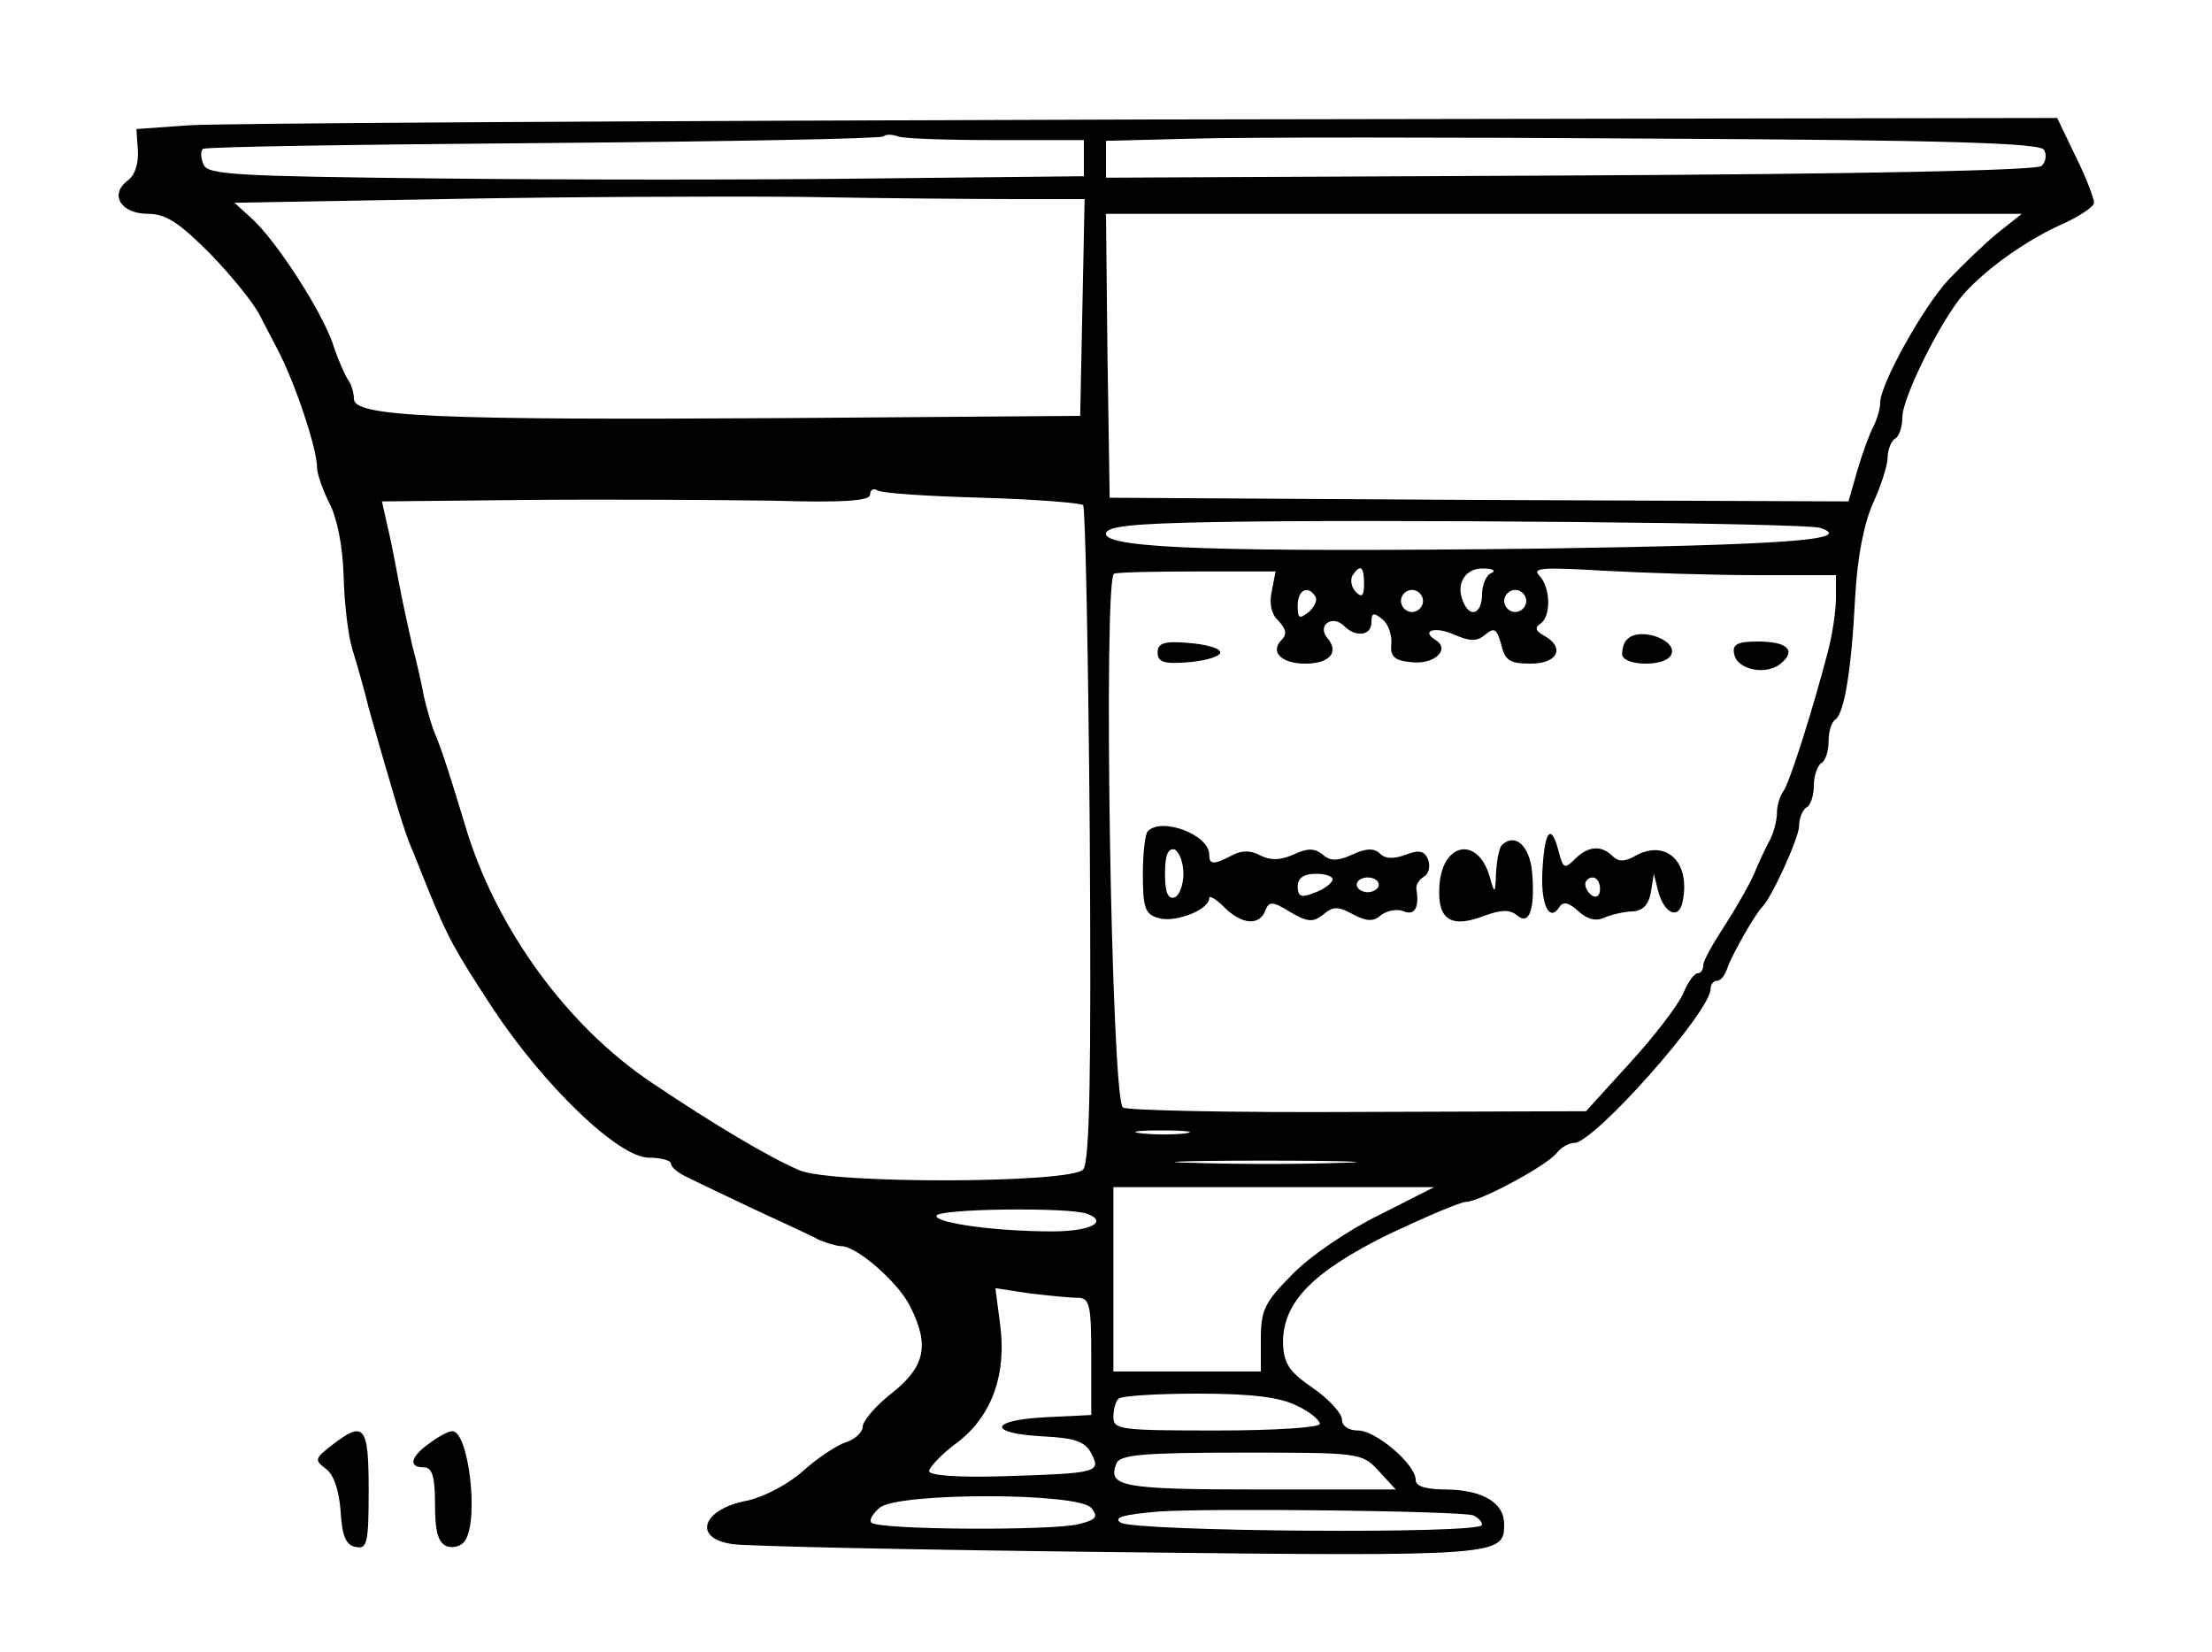 <?xml version="1.0" standalone="no"?>
<!DOCTYPE svg PUBLIC "-//W3C//DTD SVG 20010904//EN"
 "http://www.w3.org/TR/2001/REC-SVG-20010904/DTD/svg10.dtd">
<svg version="1.0" xmlns="http://www.w3.org/2000/svg"
 width="300pt" height="224pt" viewBox="0 0 300 224"
 preserveAspectRatio="xMidYMid meet">
<g transform="translate(0,224) scale(0.1,-0.1)"
fill="#000000" stroke="none">
<path d="M255 2070 l-70 -5 2 -29 c1 -18 -4 -34 -14 -41 -25 -19 -9 -45 28
-45 24 0 42 -12 84 -54 29 -30 59 -67 67 -83 8 -15 19 -37 25 -48 23 -44 53
-133 53 -159 0 -9 8 -31 17 -49 10 -19 18 -58 19 -98 1 -36 6 -81 12 -100 6
-19 16 -54 22 -79 7 -25 16 -56 20 -70 24 -83 32 -107 41 -127 5 -13 14 -35
20 -50 27 -66 36 -82 87 -160 70 -106 171 -203 212 -203 17 0 30 -4 30 -8 0
-5 10 -13 23 -19 12 -6 54 -26 92 -44 39 -18 78 -36 87 -41 10 -4 23 -8 29 -8
21 0 77 -49 93 -81 27 -53 21 -82 -24 -118 -22 -17 -40 -38 -40 -46 0 -7 -10
-17 -23 -21 -12 -4 -38 -21 -58 -39 -20 -18 -53 -35 -75 -40 -61 -11 -76 -51
-21 -59 17 -3 254 -8 526 -11 517 -6 521 -5 521 38 0 29 -29 46 -77 47 -29 0
-43 4 -43 13 0 21 -54 67 -78 67 -13 0 -22 6 -22 15 0 8 -18 28 -40 43 -32 22
-39 33 -40 61 0 55 40 96 143 147 51 24 98 44 105 44 18 0 108 48 123 66 6 8
17 14 24 14 27 0 185 178 185 209 0 6 4 11 9 11 5 0 11 8 14 18 6 17 37 72 47
82 13 13 50 94 50 110 0 11 5 22 10 25 6 3 10 17 10 30 0 13 5 27 10 30 6 3
10 17 10 30 0 13 4 26 9 29 12 8 22 66 27 166 3 55 12 100 24 127 11 24 20 52
20 62 0 11 5 23 10 26 6 3 10 17 10 29 0 27 53 133 83 167 32 36 88 75 136 96
22 10 41 23 41 28 0 6 -11 35 -25 63 l-25 52 -1233 -2 c-677 -2 -1263 -5
-1302 -8z m1096 -20 l119 0 0 -25 0 -24 -282 -3 c-156 -2 -423 -2 -595 0 -274
3 -312 5 -317 19 -4 9 -4 18 -1 21 2 3 210 6 461 8 251 2 459 6 462 9 3 3 12
3 20 0 7 -3 67 -5 133 -5z m1421 -13 c4 -6 3 -16 -3 -22 -6 -6 -234 -11 -639
-13 l-630 -3 0 25 0 25 118 3 c64 2 349 2 632 0 388 -2 516 -6 522 -15z
m-1394 -67 l93 0 -3 -147 -3 -147 -400 -3 c-474 -3 -585 2 -585 26 0 9 -4 21
-8 26 -4 6 -14 28 -21 50 -16 45 -77 140 -111 170 l-22 20 283 5 c156 3 374 4
484 3 110 -2 242 -3 293 -3z m1330 -47 c-18 -15 -47 -43 -65 -62 -34 -36 -93
-142 -93 -167 0 -8 -4 -22 -9 -32 -5 -9 -15 -36 -22 -60 l-12 -42 -501 2 -501
3 -3 193 -2 192 621 0 621 0 -34 -27z m-1377 -358 c72 -2 134 -7 138 -10 3 -4
7 -205 9 -447 2 -325 0 -444 -9 -454 -16 -19 -342 -20 -385 -1 -40 17 -116 62
-199 118 -116 77 -213 211 -254 349 -18 60 -31 101 -41 125 -5 11 -11 34 -15
50 -3 17 -10 48 -16 70 -5 22 -14 63 -19 90 -5 28 -12 62 -16 78 l-6 27 198 2
c110 1 259 0 332 -1 97 -3 132 0 132 8 0 7 5 9 10 6 6 -4 69 -8 141 -10z
m1138 -41 c47 -16 -45 -23 -379 -28 -431 -5 -590 0 -590 20 0 10 33 14 148 16
209 4 804 -1 821 -8z m-744 -85 c-4 -17 -1 -32 9 -41 10 -11 12 -18 4 -26 -16
-16 0 -32 32 -32 33 0 47 15 30 35 -14 17 7 32 23 16 16 -16 37 -13 37 5 0 13
3 14 15 4 8 -6 13 -22 12 -33 -2 -17 4 -23 27 -25 30 -4 54 17 33 30 -21 13 0
19 26 7 21 -9 30 -9 41 0 13 11 16 8 22 -13 5 -22 12 -26 40 -26 37 0 47 22
18 38 -11 6 -13 11 -5 16 15 10 14 49 -1 65 -11 11 4 12 87 7 55 -3 148 -6
208 -6 l107 0 0 -31 c0 -18 -5 -50 -11 -73 -22 -84 -53 -181 -61 -190 -4 -6
-8 -18 -8 -28 0 -10 -4 -26 -9 -36 -5 -9 -15 -30 -22 -47 -7 -16 -26 -49 -41
-72 -15 -23 -28 -46 -28 -52 0 -6 -3 -11 -8 -11 -4 0 -13 -12 -19 -27 -7 -16
-39 -58 -72 -94 l-60 -66 -308 -1 c-169 -1 -314 2 -320 6 -16 10 -27 719 -12
724 6 2 57 3 115 3 l104 0 -5 -26z m125 9 c0 -16 -3 -19 -11 -11 -6 6 -8 16
-5 22 11 17 16 13 16 -11z m173 15 c-7 -2 -13 -16 -13 -29 0 -27 -17 -33 -26
-9 -10 24 4 45 28 44 13 0 17 -3 11 -6z m-239 -32 c3 -5 -1 -14 -9 -21 -13
-10 -15 -9 -15 9 0 21 14 28 24 12z m146 -6 c0 -8 -7 -15 -15 -15 -8 0 -15 7
-15 15 0 8 7 15 15 15 8 0 15 -7 15 -15z m140 0 c0 -8 -7 -15 -15 -15 -8 0
-15 7 -15 15 0 8 7 15 15 15 8 0 15 -7 15 -15z m-462 -722 c-15 -2 -42 -2 -60
0 -18 2 -6 4 27 4 33 0 48 -2 33 -4z m210 -40 c-53 -2 -143 -2 -200 0 -57 1
-13 3 97 3 110 0 156 -2 103 -3z m52 -71 c-41 -20 -94 -56 -117 -80 -38 -38
-43 -49 -43 -88 l0 -44 -100 0 -100 0 0 125 0 125 218 0 217 0 -75 -38z m-396
2 c30 -11 5 -24 -47 -24 -75 0 -157 11 -157 21 0 10 180 12 204 3z m-13 -114
c17 0 19 -9 19 -80 l0 -79 -62 -3 c-77 -4 -79 -22 -3 -26 42 -2 57 -7 65 -23
14 -26 8 -27 -118 -31 -63 -2 -102 1 -102 7 1 6 18 24 40 40 46 36 66 93 56
162 l-6 46 46 -7 c26 -3 55 -6 65 -6z m297 -146 c18 -8 32 -20 32 -25 0 -5
-61 -9 -140 -9 -129 0 -140 1 -140 18 0 10 3 22 7 25 3 4 52 7 108 7 73 0 111
-5 133 -16z m112 -89 l23 -25 -186 0 c-186 0 -205 4 -193 35 4 12 35 15 169
15 161 0 164 0 187 -25z m-390 -50 c10 -12 7 -16 -17 -22 -34 -9 -271 -8 -281
2 -4 3 2 13 12 21 29 20 268 20 286 -1z m518 -10 c6 -3 12 -8 12 -13 0 -13
-471 -9 -490 3 -11 7 4 11 50 15 70 5 407 1 428 -5z"/>
<path d="M2207 1373 c-4 -3 -7 -12 -7 -20 0 -16 56 -18 66 -2 12 20 -42 40
-59 22z"/>
<path d="M1570 1355 c0 -13 9 -16 43 -13 23 2 42 8 42 13 0 6 -19 11 -42 13
-34 3 -43 0 -43 -13z"/>
<path d="M2352 1353 c4 -22 44 -29 63 -13 22 18 9 30 -31 30 -28 0 -35 -4 -32
-17z"/>
<path d="M1557 1113 c-4 -3 -7 -30 -7 -59 0 -45 3 -54 21 -59 22 -7 69 11 69
27 0 4 9 -1 20 -12 24 -24 48 -26 56 -5 5 13 10 13 34 -2 24 -14 31 -14 45 -3
13 11 20 11 40 0 19 -10 28 -10 38 -1 8 6 22 9 31 5 15 -6 21 6 17 30 -1 5 3
13 10 17 7 4 9 14 6 23 -5 12 -12 14 -30 7 -16 -6 -28 -6 -35 1 -8 8 -19 8
-38 -1 -20 -9 -30 -9 -40 0 -11 9 -21 9 -40 0 -18 -8 -31 -8 -45 -1 -13 7 -25
7 -38 0 -25 -13 -31 -13 -31 1 0 27 -64 51 -83 32z m48 -58 c0 -16 -6 -30 -12
-32 -9 -3 -13 7 -13 32 0 25 4 35 13 33 6 -3 12 -17 12 -33z m202 -9 c-2 -5
-13 -13 -25 -17 -17 -7 -22 -5 -22 9 0 11 8 17 25 17 14 0 24 -4 22 -9z m63
-6 c0 -5 -7 -10 -15 -10 -8 0 -15 5 -15 10 0 6 7 10 15 10 8 0 15 -4 15 -10z"/>
<path d="M2092 1061 c-3 -47 9 -73 23 -51 5 8 13 6 26 -6 12 -11 24 -14 36 -8
10 4 27 8 38 8 13 1 21 9 24 26 l4 25 6 -24 c8 -30 28 -39 33 -14 11 53 -21
85 -63 63 -15 -9 -24 -9 -32 -1 -15 15 -33 14 -51 -4 -14 -14 -16 -13 -22 10
-10 39 -19 30 -22 -24z m78 -27 c0 -8 -4 -12 -10 -9 -5 3 -10 10 -10 16 0 5 5
9 10 9 6 0 10 -7 10 -16z"/>
<path d="M2037 1094 c-4 -4 -7 -21 -8 -38 -1 -28 -2 -29 -8 -7 -16 59 -67 49
-69 -14 -2 -43 17 -54 61 -37 22 8 34 9 44 1 17 -15 25 7 21 57 -3 37 -23 55
-41 38z"/>
<path d="M450 280 c-23 -18 -24 -20 -8 -32 11 -8 18 -30 20 -58 2 -33 7 -46
21 -48 15 -3 17 6 17 77 0 88 -6 95 -50 61z"/>
<path d="M583 283 c-26 -18 -30 -33 -8 -33 11 0 15 -12 15 -50 0 -37 4 -52 16
-57 9 -3 20 0 25 8 19 30 4 150 -18 148 -5 0 -18 -7 -30 -16z"/>
</g>
</svg>
